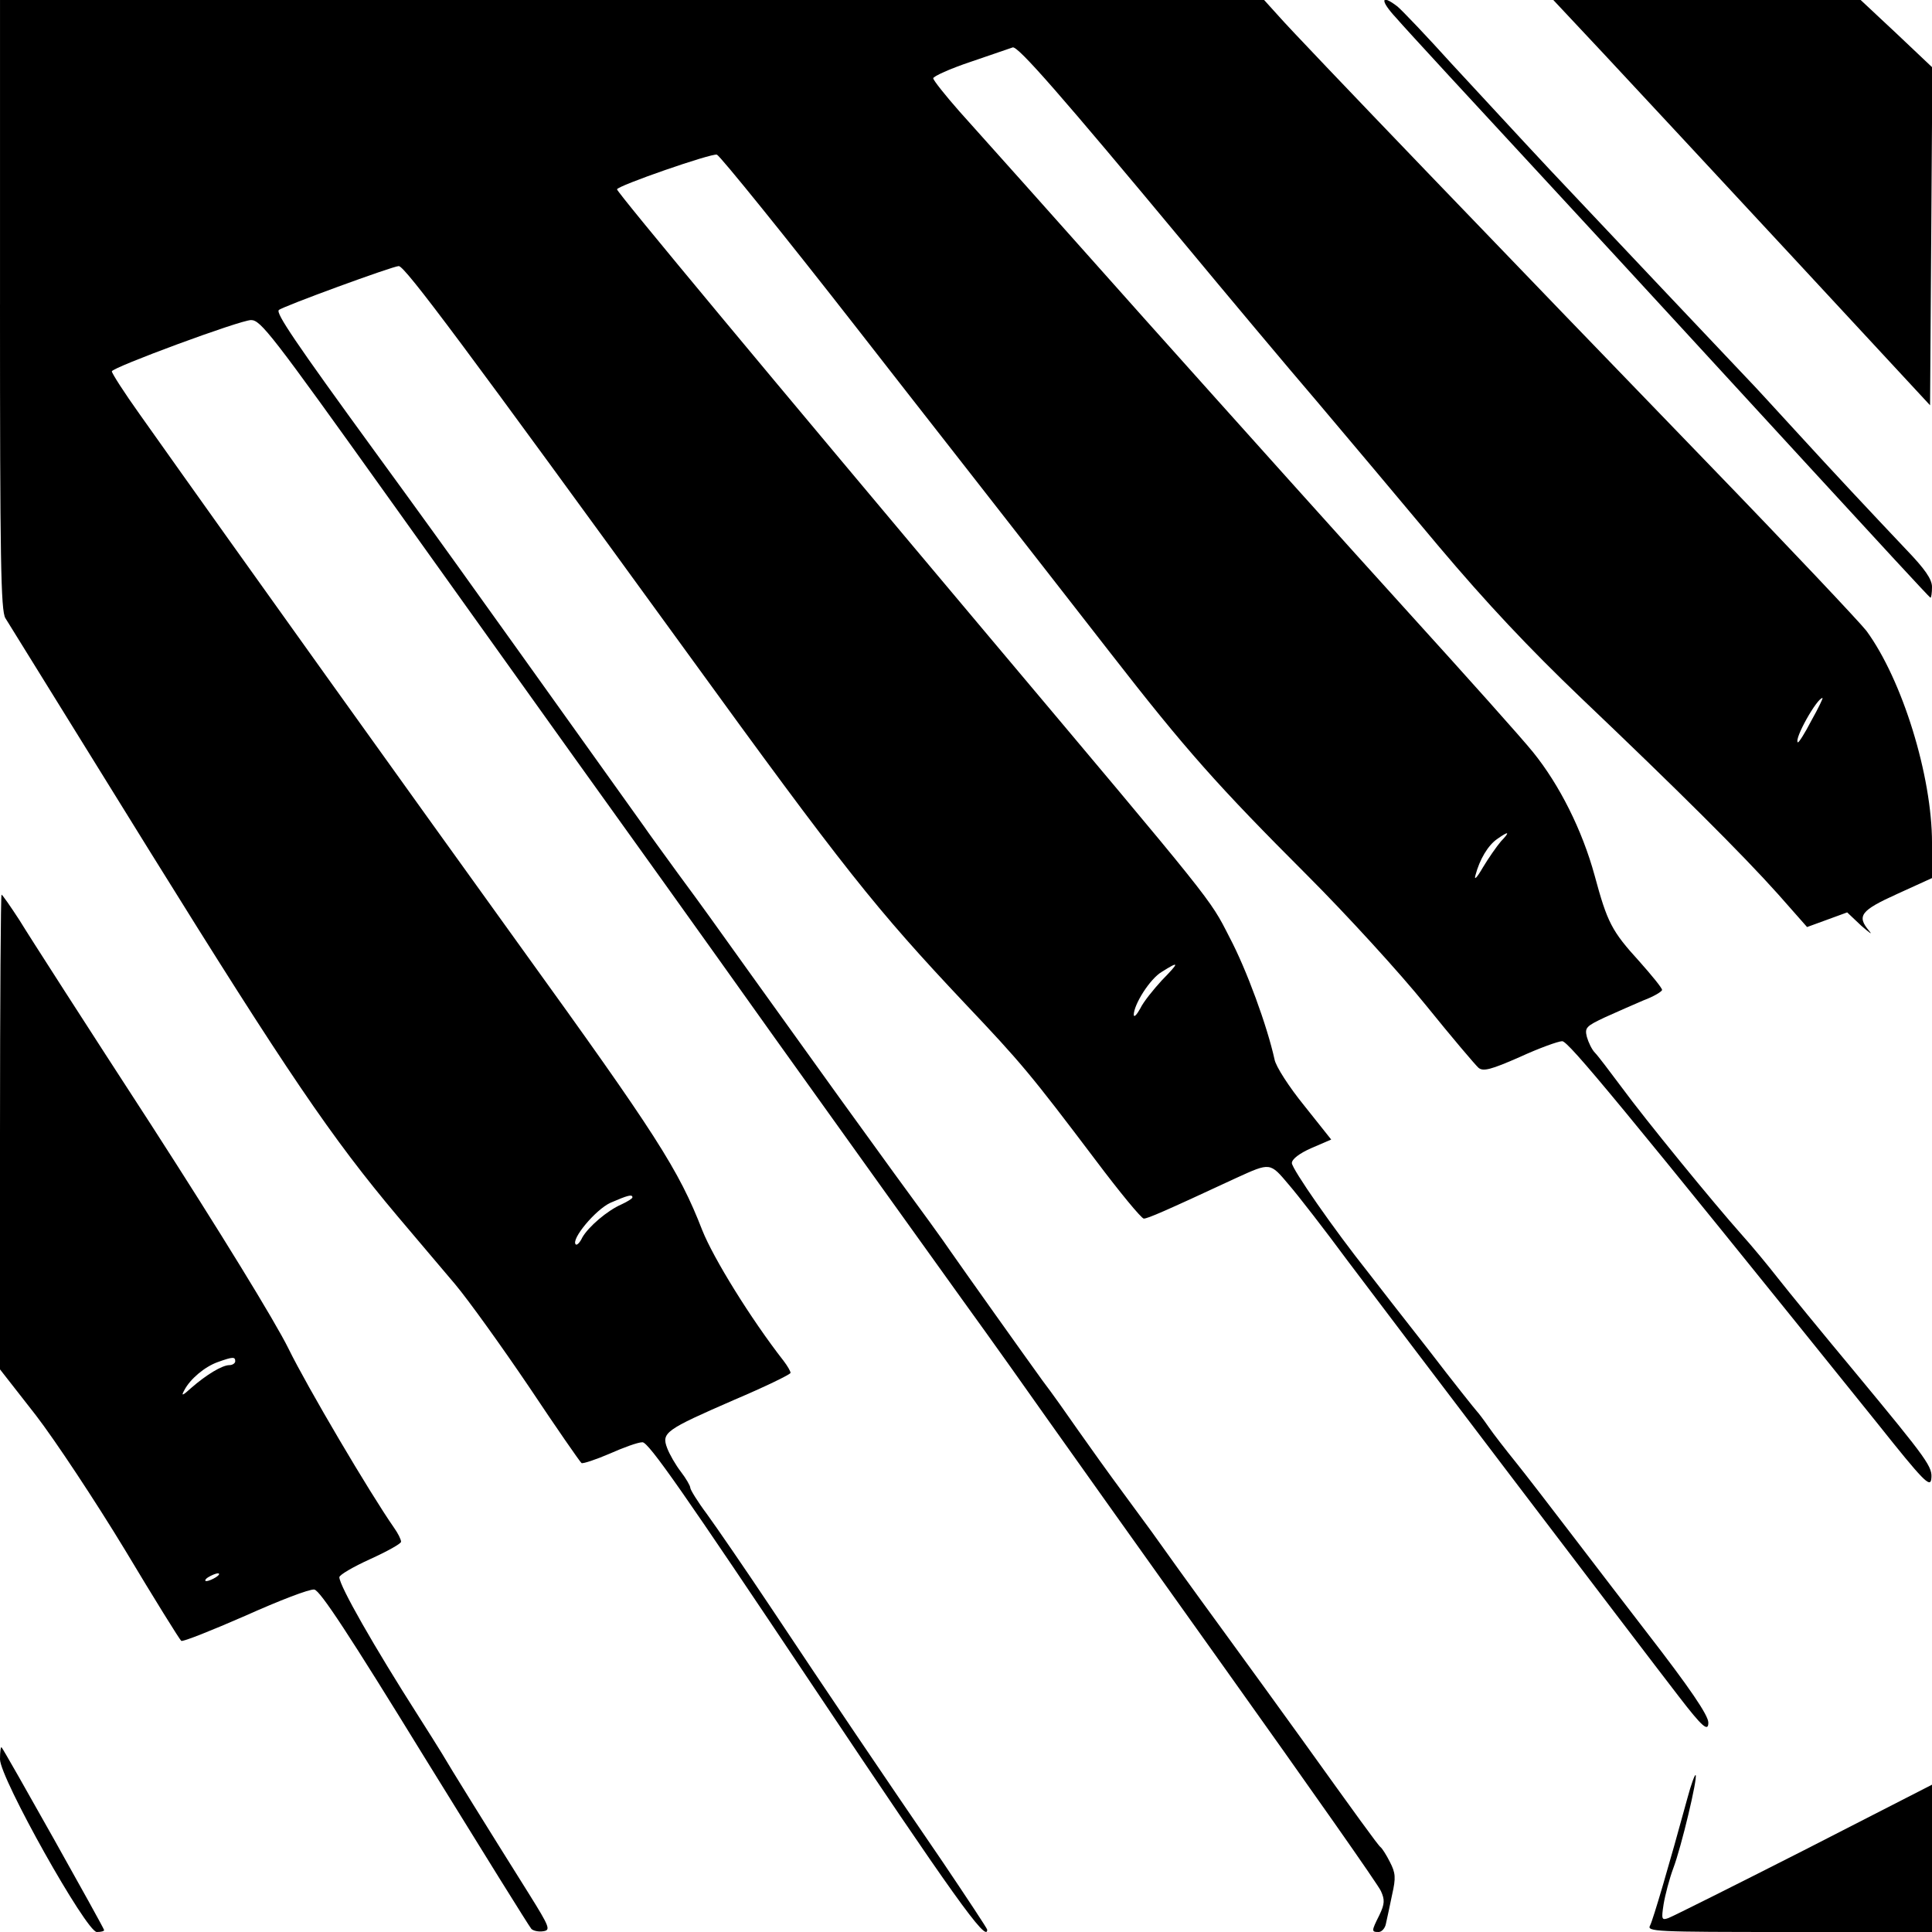 <?xml version="1.0" standalone="no"?>
<!DOCTYPE svg PUBLIC "-//W3C//DTD SVG 20010904//EN"
 "http://www.w3.org/TR/2001/REC-SVG-20010904/DTD/svg10.dtd">
<svg version="1.0" xmlns="http://www.w3.org/2000/svg"
 width="501pt" height="501pt" viewBox="0 0 501 501"
 preserveAspectRatio="xMidYMid meet">
<g transform="translate(0,501) scale(0.1,-0.1)"
fill="#000000" stroke="none">
<path d="M0 4220 c0 -656 2 -794 14 -813 7 -12 177 -285 376 -607 354 -570
470 -741 641 -944 46 -54 113 -134 149 -176 36 -43 122 -163 193 -268 70 -105
131 -193 135 -196 4 -2 37 9 72 24 36 16 74 30 86 30 16 0 108 -132 444 -635
363 -543 450 -665 450 -629 0 3 -53 83 -117 178 -154 225 -292 429 -443 656
-68 102 -143 211 -167 244 -24 32 -43 63 -43 68 0 5 -11 24 -24 41 -14 18 -30
46 -36 62 -15 40 -5 47 174 125 80 34 146 66 146 70 0 4 -8 18 -18 31 -85 109
-182 266 -211 339 -61 157 -119 247 -469 732 -296 411 -721 1004 -990 1384
-40 56 -72 106 -72 111 0 10 333 133 361 133 25 0 53 -36 356 -460 159 -223
375 -524 479 -670 105 -146 340 -474 522 -730 183 -256 401 -560 485 -677 84
-116 183 -256 221 -310 38 -54 246 -346 462 -649 216 -303 399 -563 405 -578
10 -22 10 -33 -4 -62 -21 -42 -21 -44 -2 -44 8 0 17 10 19 22 3 13 10 46 16
75 10 44 9 56 -6 85 -9 18 -20 35 -24 38 -6 4 -65 86 -205 281 -64 89 -123
170 -195 269 -41 56 -96 132 -122 168 -72 101 -72 101 -145 200 -37 50 -90
124 -118 164 -27 39 -68 97 -91 127 -52 72 -200 280 -239 336 -16 24 -82 115
-146 202 -103 142 -156 215 -376 522 -104 145 -109 153 -185 256 -40 55 -80
110 -88 122 -18 25 -337 472 -442 618 -39 55 -153 213 -253 350 -212 291 -260
363 -252 371 9 9 296 114 311 114 16 0 172 -210 746 -1000 409 -564 491 -667
723 -913 145 -153 170 -183 337 -404 63 -84 120 -153 126 -153 10 0 52 18 239
105 90 41 88 41 137 -17 25 -29 94 -118 153 -198 111 -148 754 -994 859 -1130
60 -78 76 -92 76 -67 0 19 -49 91 -159 233 -47 61 -133 173 -191 249 -58 76
-125 163 -150 194 -25 31 -57 72 -70 91 -13 19 -27 37 -30 40 -3 3 -60 74
-125 159 -66 84 -136 174 -156 200 -90 113 -199 270 -199 285 0 10 19 25 51
39 l51 22 -70 88 c-39 48 -74 102 -77 120 -19 86 -72 232 -117 317 -52 102
-36 81 -624 780 -561 667 -964 1151 -964 1159 0 9 245 94 259 90 9 -4 179
-214 363 -450 53 -68 188 -241 300 -384 112 -143 273 -350 358 -459 195 -251
279 -345 510 -576 102 -102 240 -253 307 -336 67 -83 129 -156 137 -163 12
-10 32 -5 107 28 50 23 100 41 110 41 16 0 150 -162 819 -993 117 -147 135
-165 138 -143 4 32 -6 46 -198 278 -85 102 -175 212 -200 244 -25 32 -67 83
-95 114 -72 81 -248 296 -311 382 -30 40 -60 80 -68 88 -8 8 -17 27 -21 41 -6
24 -2 28 47 51 29 13 74 33 100 44 27 10 48 23 48 27 0 5 -27 38 -59 74 -72
79 -83 101 -116 223 -32 117 -91 235 -160 320 -29 36 -174 198 -322 361 -148
163 -455 505 -683 760 -227 255 -444 498 -482 540 -37 42 -68 81 -68 86 0 5
44 25 98 43 53 18 102 35 108 37 13 5 128 -127 444 -507 112 -135 267 -320
345 -411 77 -91 219 -260 316 -376 124 -147 234 -264 370 -394 250 -238 416
-403 510 -508 l75 -85 52 19 52 19 37 -35 c21 -18 30 -25 20 -13 -33 39 -22
53 73 96 l90 41 0 91 c0 174 -77 423 -170 550 -17 22 -198 214 -403 426 -501
518 -1075 1115 -1121 1168 l-38 42 -1639 0 -1639 0 0 -790z m4697 -1079 c-17
-33 -33 -58 -35 -56 -10 9 50 115 64 115 2 0 -11 -27 -29 -59z m-805 -313
c-11 -13 -32 -43 -47 -68 -15 -26 -23 -34 -19 -20 11 42 33 78 56 94 31 22 35
20 10 -6z m-879 -360 c-22 -24 -48 -56 -56 -73 -9 -16 -16 -24 -17 -17 0 27
42 94 73 112 46 29 46 25 0 -22z m-1373 -563 c0 -3 -13 -11 -28 -18 -37 -16
-86 -58 -102 -86 -6 -13 -14 -21 -17 -18 -13 13 51 90 90 108 44 19 57 23 57
14z"/>
<path d="M3621 4963 c23 -27 205 -224 403 -438 199 -215 500 -543 670 -728
170 -185 310 -337 312 -337 2 0 4 12 4 28 0 20 -18 46 -67 97 -104 110 -180
191 -288 309 -55 60 -109 119 -120 130 -41 43 -385 407 -516 546 -75 80 -189
204 -255 275 -65 72 -128 138 -140 148 -44 34 -46 16 -3 -30z"/>
<path d="M4162 4867 c73 -78 293 -315 488 -525 l355 -383 3 438 3 438 -93 88
-93 87 -398 0 -399 0 134 -143z"/>
<path d="M0 2075 l0 -616 93 -119 c50 -65 154 -222 231 -349 76 -127 142 -233
146 -236 4 -3 79 27 166 65 87 39 167 70 179 68 15 -2 91 -118 287 -437 147
-238 271 -438 276 -443 5 -5 19 -8 31 -6 19 3 17 10 -38 98 -106 169 -206 330
-225 363 -11 18 -38 61 -61 97 -115 180 -205 338 -205 360 0 6 36 27 80 47 44
20 80 40 80 45 0 6 -8 22 -18 36 -64 92 -225 365 -274 465 -35 71 -178 304
-356 580 -165 254 -318 492 -341 530 -24 37 -45 67 -47 67 -2 0 -4 -277 -4
-615z m610 -595 c0 -5 -7 -10 -15 -10 -19 0 -60 -25 -99 -59 -23 -21 -27 -22
-18 -6 15 29 53 61 87 73 39 14 45 14 45 2z m-50 -560 c-8 -5 -19 -10 -25 -10
-5 0 -3 5 5 10 8 5 20 10 25 10 6 0 3 -5 -5 -10z"/>
<path d="M0 448 c0 -49 224 -448 251 -448 11 0 19 2 19 5 0 5 -259 467 -266
474 -2 2 -4 -11 -4 -31z"/>
<path d="M4376 348 c-48 -176 -89 -315 -97 -331 -9 -16 11 -17 361 -17 l370 0
0 191 0 191 -332 -170 c-183 -93 -341 -172 -352 -176 -17 -6 -18 -3 -12 36 4
24 15 66 25 93 21 55 64 236 58 242 -2 2 -12 -25 -21 -59z"/>
</g>
</svg>
